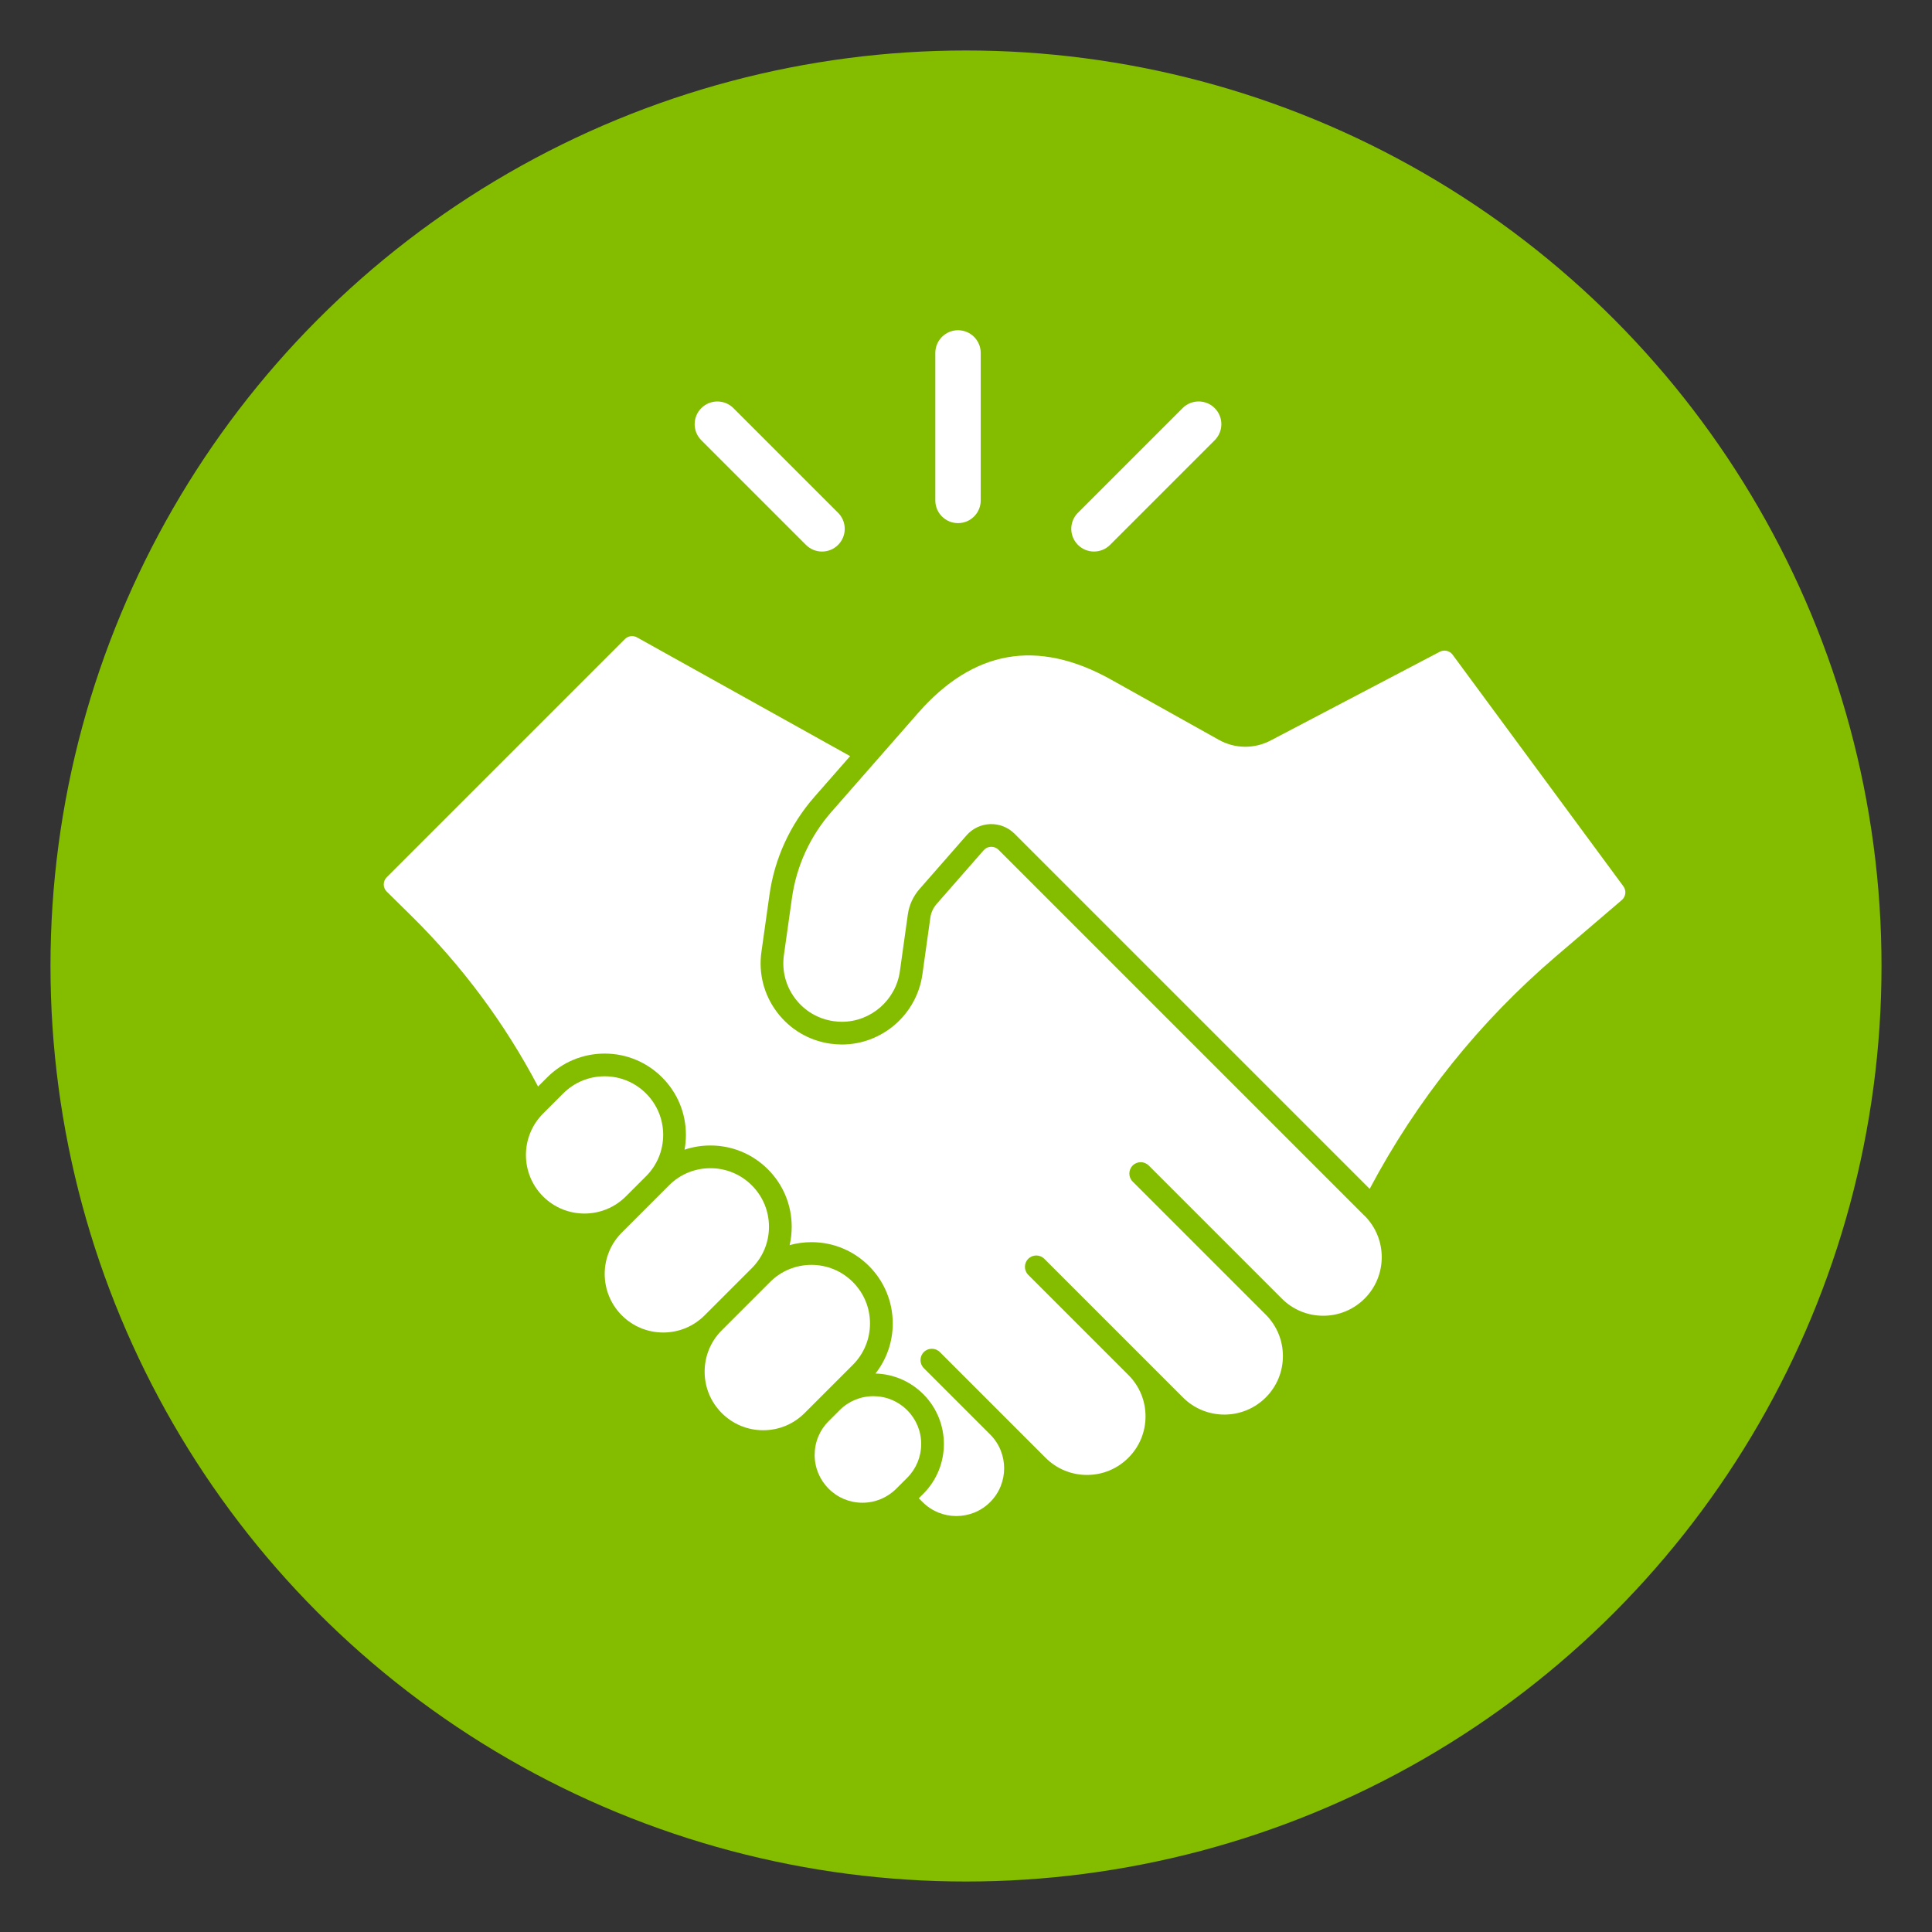 <?xml version="1.0" encoding="utf-8"?>
<svg xmlns="http://www.w3.org/2000/svg" data-name="Layer 1" id="Layer_1" viewBox="0 0 1000 1000">
  <rect x="0" y="0" width="1000" height="1000" fill="#333333" stroke="none"/>
  <defs>
    <style>
      .cls-1 {
        fill: #84bd00;
      }

      .cls-2 {
        fill: #fff;
      }
    </style>
  </defs>
  <circle class="cls-1" cx="500" cy="500" r="473.87"/>
  <g>
    <path class="cls-2" d="M476.8,747.41c0,6.61-2.57,12.82-7.24,17.49l-5.66,5.66h0c-4.67,4.67-10.88,7.25-17.49,7.25s-12.82-2.57-17.49-7.25c-4.67-4.67-7.25-10.88-7.25-17.49s2.57-12.82,7.25-17.49l5.66-5.66c4.67-4.67,10.88-7.25,17.49-7.25s12.82,2.57,17.49,7.25c4.67,4.67,7.25,10.88,7.25,17.49ZM450.31,685.01c0-8.09-3.15-15.7-8.88-21.43-5.72-5.72-13.33-8.88-21.43-8.88s-15.7,3.15-21.43,8.88l-24.97,24.97c-5.72,5.72-8.88,13.33-8.88,21.43s3.15,15.7,8.88,21.43c5.72,5.72,13.33,8.88,21.43,8.88s15.7-3.15,21.43-8.88l24.97-24.97c5.72-5.72,8.88-13.33,8.88-21.43ZM398.02,634.97c0-8.09-3.15-15.7-8.88-21.43-5.72-5.72-13.33-8.88-21.43-8.88s-15.7,3.15-21.43,8.88l-24.43,24.43c-11.81,11.82-11.81,31.04,0,42.85,5.72,5.72,13.33,8.88,21.43,8.88s15.7-3.15,21.43-8.88l24.43-24.43c5.72-5.72,8.88-13.33,8.88-21.43ZM334.38,608.83c5.72-5.72,8.88-13.33,8.88-21.43s-3.15-15.7-8.88-21.43c-5.72-5.72-13.33-8.88-21.43-8.88s-15.7,3.15-21.43,8.88l-10.33,10.33c-.06.06-.12.13-.19.19-11.73,11.82-11.7,30.98.09,42.77,11.81,11.82,31.04,11.82,42.85,0l10.43-10.43ZM751.89,338.9c-1.55-2.1-4.36-2.75-6.67-1.54l-87.56,45.93c-8.45,4.43-18.47,4.3-26.8-.36l-55.85-31.21c-18.98-10.61-37.04-14.48-53.69-11.5-16.41,2.93-31.88,12.59-46,28.69l-21.6,24.65c-.05.06-.1.12-.15.17l-23.2,26.47c-11.08,12.64-18.16,28.1-20.47,44.7l-4.15,29.45c-1.13,8.01.93,15.99,5.8,22.45,4.86,6.45,11.95,10.63,19.95,11.76,1.62.21,3.02.31,4.3.31,14.98,0,27.86-11.22,29.97-26.09l4.12-29.43c.68-4.88,2.77-9.44,6.04-13.18l24.37-27.82c3.09-3.53,7.55-5.64,12.23-5.79,4.69-.16,9.27,1.66,12.59,4.97l120.55,120.55.07.07,63.2,63.2c24.4-46.03,56.84-86.52,96.54-120.45l33.97-29.04c2.08-1.78,2.44-4.91.81-7.11l-88.37-119.84ZM706.21,629.23l-68.71-68.71-.06-.06-120.62-120.62c-1.04-1.04-2.43-1.58-3.89-1.54-1.47.05-2.81.68-3.78,1.79l-24.36,27.82c-1.76,2.01-2.88,4.46-3.25,7.07l-4.12,29.45c-2.93,20.64-20.81,36.2-41.61,36.2-1.8,0-3.71-.13-5.85-.41h-.07c-11.12-1.57-20.97-7.37-27.73-16.34-6.76-8.97-9.62-20.03-8.05-31.16l4.15-29.45c2.63-18.87,10.68-36.44,23.27-50.81l18.49-21.09-110.3-61.46c-2.04-1.14-4.62-.78-6.27.87l-123.28,123.28c-1,1-1.54,2.32-1.54,3.73,0,1.41.56,2.73,1.57,3.72l12.72,12.54c26.34,25.97,48.37,55.65,65.58,88.32l4.72-4.72c7.94-7.94,18.5-12.32,29.74-12.32s21.79,4.37,29.74,12.32c7.94,7.94,12.32,18.5,12.32,29.74,0,2.6-.24,5.17-.7,7.68,4.26-1.43,8.78-2.17,13.4-2.17,11.23,0,21.79,4.37,29.74,12.32,7.94,7.94,12.32,18.5,12.32,29.74,0,3.24-.36,6.43-1.07,9.51,3.64-1.01,7.44-1.53,11.31-1.53,11.23,0,21.79,4.37,29.74,12.32,7.94,7.94,12.32,18.5,12.32,29.74,0,9.52-3.14,18.56-8.94,25.93,9.35.27,18.1,4.03,24.74,10.67,14.23,14.23,14.23,37.38,0,51.6l-2.31,2.31,1.96,1.96c9.64,9.64,25.34,9.64,34.98,0,9.64-9.64,9.64-25.34,0-34.98l-34.35-34.35c-2.29-2.29-2.29-6.02,0-8.31,2.29-2.29,6.02-2.29,8.31,0l5.76,5.76.03.03,48.92,48.92c5.72,5.72,13.33,8.88,21.43,8.88s15.7-3.15,21.43-8.88c5.72-5.72,8.88-13.33,8.88-21.43s-3.12-15.62-8.78-21.33l-49.02-49.02h0s-2.9-2.9-2.9-2.9c-2.29-2.29-2.29-6.02,0-8.31,2.3-2.29,6.02-2.29,8.31,0l51.82,51.82.1.1,19.85,19.85c11.81,11.81,31.04,11.82,42.85,0,5.72-5.72,8.88-13.33,8.88-21.43s-3.15-15.7-8.88-21.43l-68.88-68.88c-1.15-1.15-1.72-2.65-1.72-4.16s.57-3.01,1.72-4.16c2.3-2.29,6.02-2.29,8.31,0l68.88,68.88c5.72,5.72,13.33,8.88,21.43,8.88s15.7-3.15,21.43-8.88c11.79-11.79,11.82-30.94.09-42.77-.06-.06-.13-.12-.19-.19Z"/>
    <path class="cls-2" d="M507.62,259.02v-76.34c0-6.49-5.26-11.75-11.75-11.75s-11.75,5.26-11.75,11.75v76.34c0,6.49,5.26,11.75,11.75,11.75s11.75-5.26,11.75-11.75"/>
    <path class="cls-2" d="M433.79,265.42l-54.17-54.17c-4.59-4.59-12.03-4.59-16.62,0-4.59,4.59-4.59,12.03,0,16.62l54.17,54.17c4.59,4.59,12.03,4.59,16.62,0,4.59-4.59,4.59-12.03,0-16.62"/>
    <path class="cls-2" d="M612.11,211.24l-54.17,54.17c-4.59,4.59-4.59,12.03,0,16.62,4.59,4.59,12.03,4.59,16.62,0l54.17-54.17c4.59-4.59,4.59-12.03,0-16.62-4.59-4.59-12.03-4.59-16.62,0"/>
  </g>
</svg>